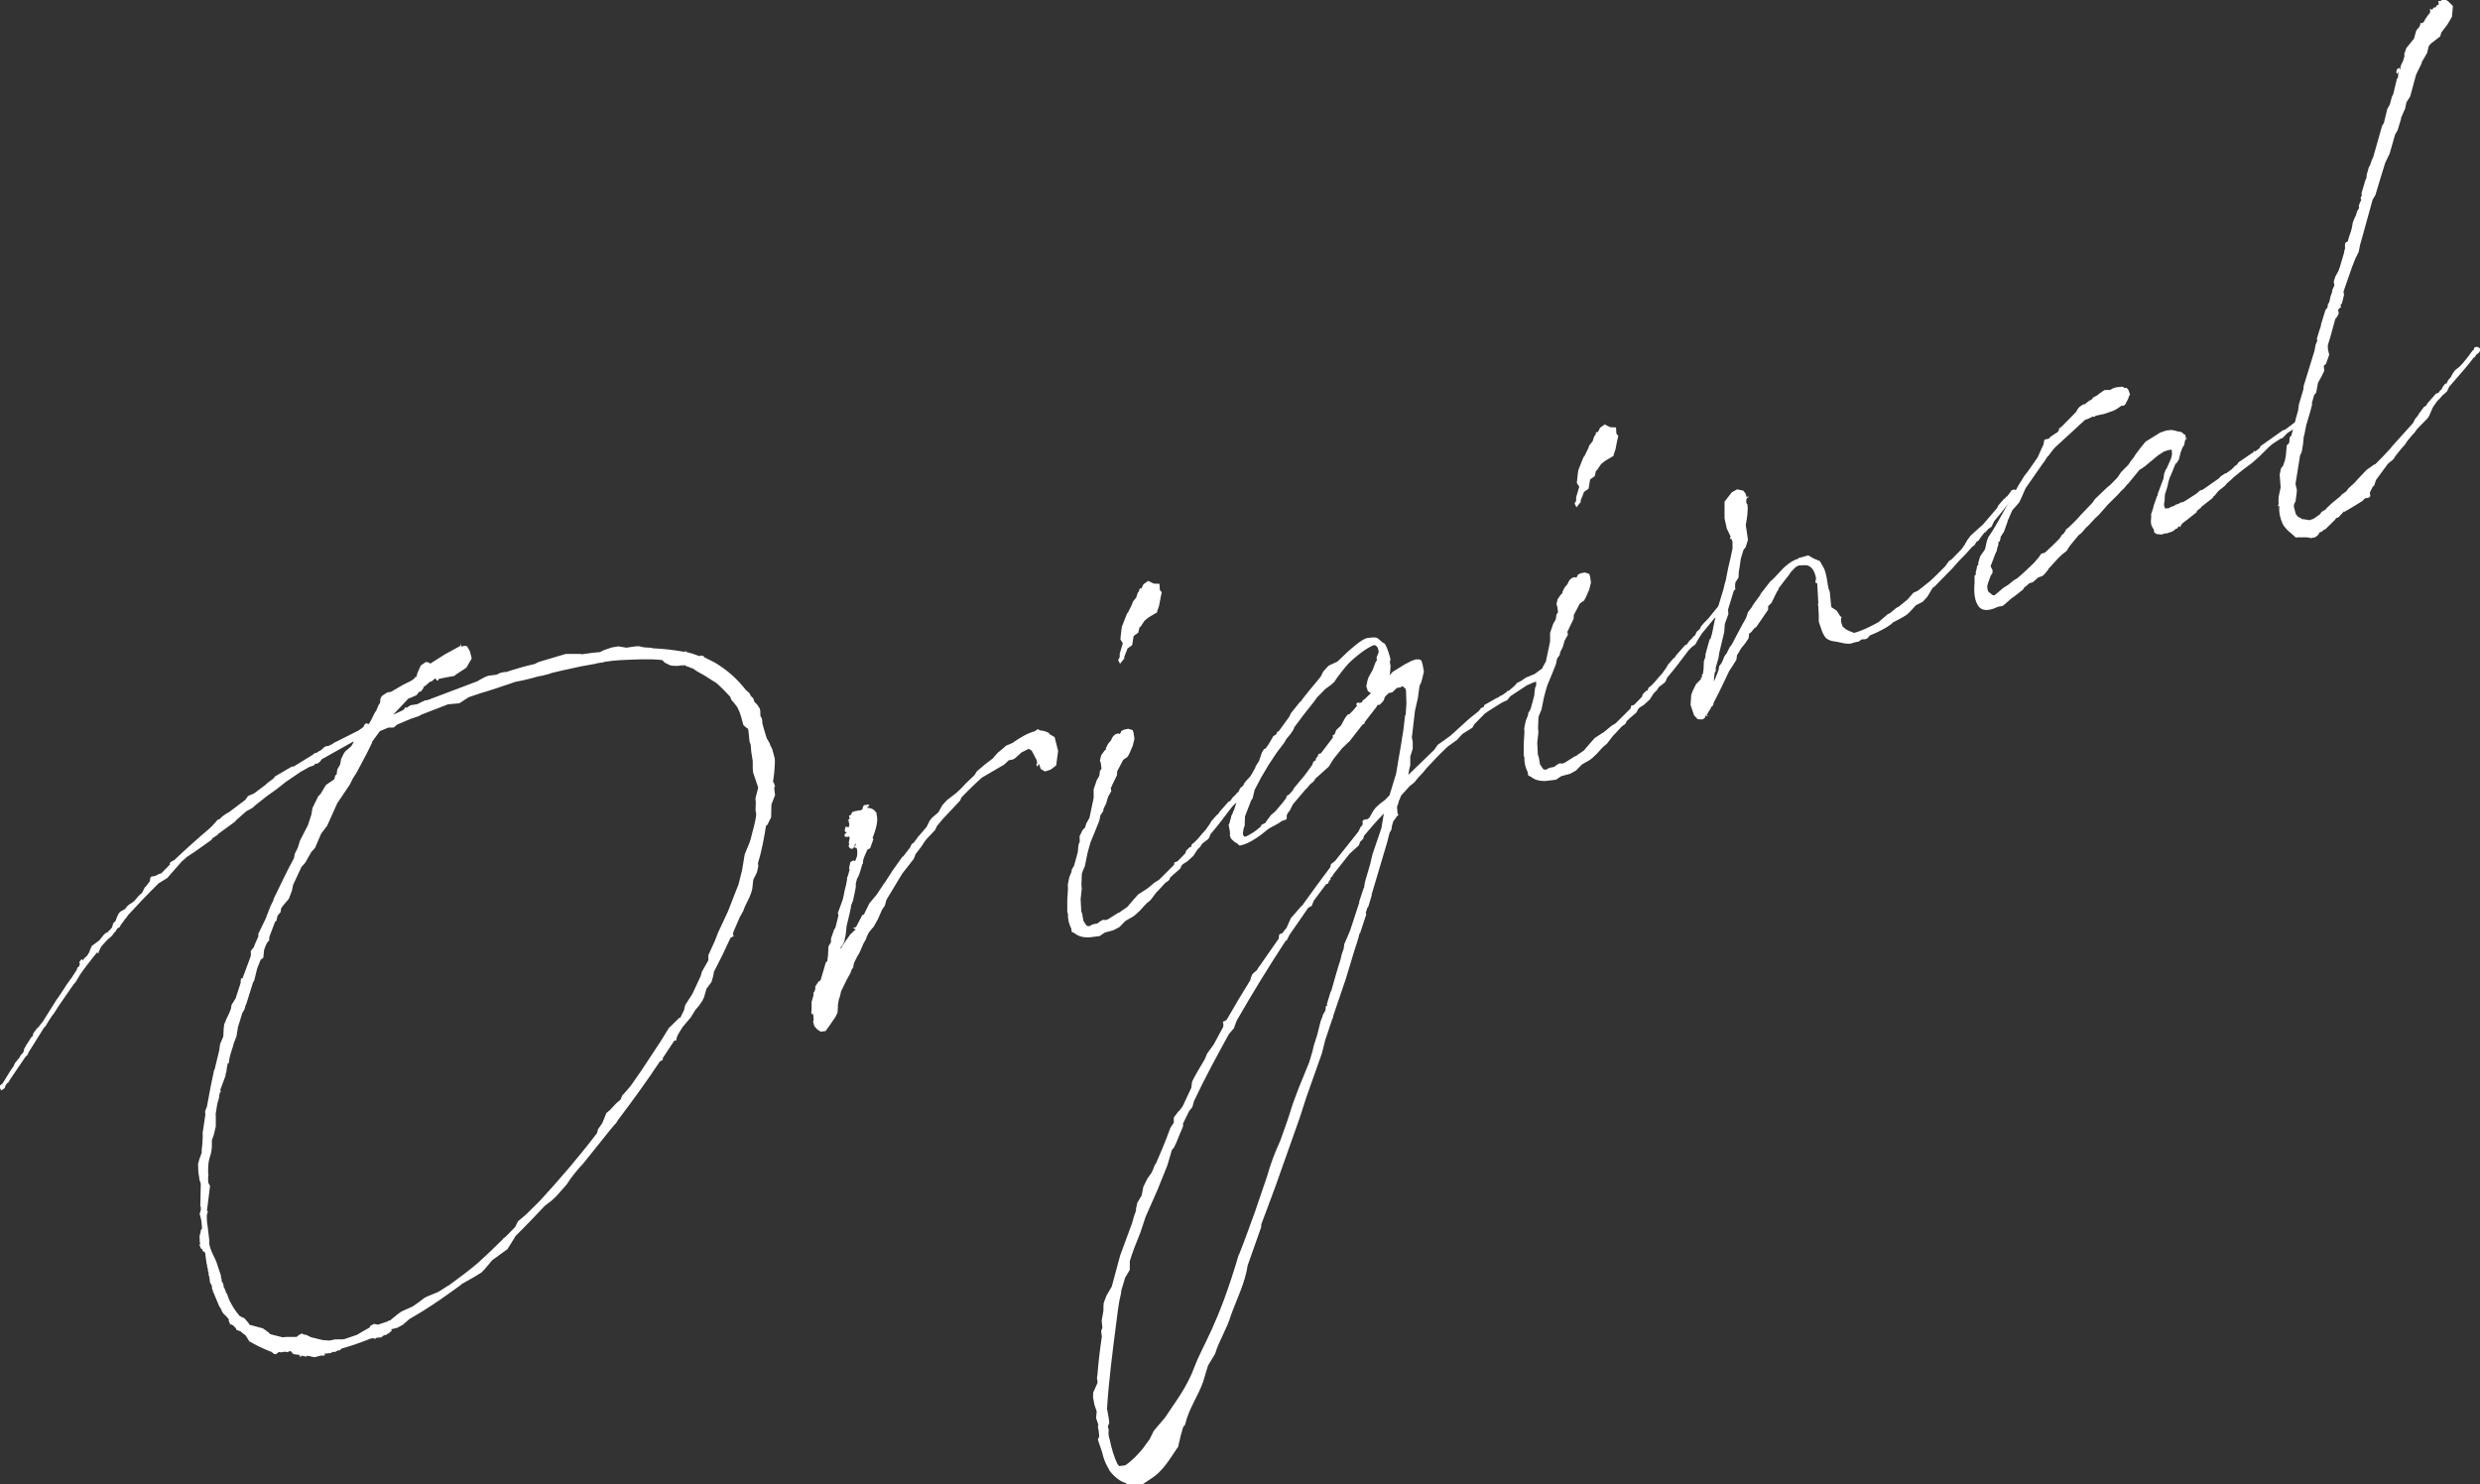 <?xml version="1.0" encoding="UTF-8"?><svg xmlns="http://www.w3.org/2000/svg" viewBox="0 0 284 170"><rect x="0" y="0" width="284" height="170" fill="#333333" stroke="none"/><defs><style>.d{fill:#fff;}</style></defs><g id="a"/><g id="b"><g id="c"><g><path class="d" d="M27.01,152.1c-.08-.04-.18-.14-.22-.26l-.24-.12-.1-.1-.1,.1-.04-.12,.06-.02-.12-.16-.06-.18,.02-.14c-.6-.79-.59-.39-.99-1.38l-.08-.04-.72-1.73-.06,.02,.04-.08-.16-.47,.06-.02-.06-.18-.2-.39-.06-.57-.12-.36,.06-.02c-.06-.18-.12-.36-.12-.55-.06-.18-.1-.3-.08-.43l-.06-.18-.17-1.26-.1-.1-.16-.08-.06-.18-.1-.1-.08-.04-.12-.36-.06,.02-.02-.06,.12-.04v-.2l-.06-.18,.04-.08-.02-.06-.02-.45,.12-.44,.04-.28,.1-.1,.02,.06v-.2l-.07-.77-.12-.55-.08-.24,.15-.52c-.02-.06-.04-.12,0-.2l-.08-.24,.02-.34,.04-2.19-.16-.47-.02-.26-.08-.43-.02-.26-.03-.85,.15-.52,.27-.75c-.02-.26,.02-.53,.05-.81l.02-.14,.05-1.01-.02-.26,.32-2.16-.04-.32,.13-.38,.08-.16,.42-2.26,.4-1.92,.08-.16,.52-2.16,.09-.69,.33-.77c-.02-.06,.04-.08,.04-.08l.05-1.01,.06-.42,.25-.61,.31-.64,.21-.53,.06-.42,.47-.76,.58-1.78v-.2l.04-.28,.18-.06,.93-2.5,.02-.34-.02-.26,.37-.46,.1-.3,.41-.93-.02-.26,.85-1.75,.56-1.45,.35-.71-.02-.06c.78-1.59,1.53-3.23,2.35-4.7l.09-.5,.35-.71,.25-.81,.91-1.77,.39-1.19,.13-.77,.66-1.35,.2-.2,.14-.18,.54-.91,.96-.66,.11-.44,.16-.12,.07-.55,.33-.58,.11-.63,.31-.63,.18-.26,.66-.56,.25-.42,.04-.08-.06,.02c.06-.02,.04-.08,.04-.08l-3.64,2.04-.18,.26-.31,.24-.26,.02-.14,.18-.53,.18-.88,.5-.06,.02-1.76,1.2-1.04,.82-1.06,.76-.16,.12-1.19,.94-.35,.32-.61,.34-.06,.02-.51,.44-.61,.54-.29,.3-1.9,1.38,.02,.06-.06,.02-.59,.4-.08,.16-2.17,1.54-.06,.02-.37,.26-.22,.14-.61,.54-1.66,1.89-.98,.6c-1.23,1.21-2.44,2.49-3.59,3.74l.06-.02-.37,.46-.45,.62-.12,.24-.18,.06-.23,.28-.02,.14-.12,.04-.31,.44-.51,.44-.72,.78c.02,.06-.04,.08-.08,.16l-.23,.48,.02,.06-.1,.1-.02-.06-.14-.02-.08,.16-.1,.1c-.55,.71-1.15,1.45-1.68,2.22l-.54,.91-.2,.2-1.67,2.42-.6,.93-.27,.36-.39,.6-.29,.5-.2,.2-1.79,2.86-.06,.22-.25,.22-1.75,2.58-.25,.42-.12,.04-.17,.26-.1,.3-.16,.12-.22,.14-.1-.1-.06-.18-.02-.26,.31-.24,.93-1.51,.31-.44,.19-.4,.14-.18,.33-.38c.04-.08,.08-.16,.14-.18l-.02-.06,.23-.28,.06-.02,.15-.32v-.2l.13-.18,.12-.24,.6-.93,.16-.12,.04-.28,.45-.62,.16-.12,.27-.36,.23-.28,1.58-2.52,.14-.18,.74-1.11,.21-.34,.49-.69,.14-.18,.6-.93,.02-.14,.04-.08,.16-.12,.04-.08,.1-.3,.1-.1-.16,.12-.04-.12,.17-.26,.16-.12,.06,.18,.18-.26,.35-.32,.25-.42,.06-.22,.23-.48,.84-.62,.51-.64,.25-.22,.18-.06c.06-.02,.1-.1,.16-.12l-.1-.1,.14,.02,.33-.38,.11-.44,.29-.3,.13-.38,.23-.48,.2-.2,.55-.32,.18-.26,.25-.22,.43-.28,.16-.12,.47-.56,.45-.42,.27-.56,.19-.2,.41-.54,.06-.42,.1-.1,.49-.1,.39-.2,.29-.1,.98-1-.04-.12,.14-.18,.39-.2c1.19-1.13,2.5-2.31,3.93-3.53l.35-.32,.53-.58,.14-.18,.24-.08,.19-.2,.06-.02,.04-.08,.59-.4,.12-.04,1.94-1.46,.31-.44,.69-.3,1.31-.98,.2-.2,.68-.5,.23-.28,1.92-1.12h.2l2.17-1.34,.31-.24,.02,.06c.18-.06,.37-.26,.61-.34l.35-.32,.21-.14,.31-.04c.18-.06,.33-.18,.51-.24l.04-.08,.06-.02,2.86-1.44,.53-.38,.16-.32,.16-.12,.3,.1,.25-.42,.43-.87,.18-.26,.25-.61,.18-.26,.04-.47,.16-.32,.59-.4,.49-.1,1.37-.8,.9-.44,.37-.26,.08-.16,.18-.06,.08-.36,.41-.93,.59-.4,.35,.08,.18,.14,.04-.08,1.62-1.02,1.61-.88,.16-.12,.02-.14,.06-.02-.04,.28,.43-.08,.27,.04,.32,.55,.22,.85-.62,1.07-1.08,.7-.31,.24-.8,.14-.98,.2-.02,.14-.18,.06-.04-.12-.18-.14-.35,.32-.24,.08-.51,.44-.21,.14-.02,.14-.27,.36-.24,.08-.27,.36-.69,.3-.24,.08-1.74,1.85,1.14-.52,.04-.08,.21-.14-.08-.04,.04-.08,.08,.04,.14,.02,.16-.12,.27-.16,.75-.12,.9-.44,.26-.02,5.71-2.16,.27-.16,.67-.36,.35-.12,.94-.12,.39-.2,.55-.12,.08,.04c1.12-.38,2.2-.69,3.36-.95l.33-.18,.35-.12,2.87-.85h1.71l.08,.05c.69-.1,1.38-.21,2.08-.25l.06-.02,.39-.2,.94-.32,.75-.12,.91,.15,1-.15,.45-.02,.57,.13,.81,.05,.22,.06c1.2,.05,2.5,.2,3.62,.41l.1-.1,.18,.14c.49,.1,.94,.27,1.4,.44l.18-.06,.28,.04,.12,.16,1.18,.59c1.48,.88,2.63,1.94,3.56,3.14l.38,.33,.14,.22,.04,.12,.3,.3,.14,.41,.3,.29,.28,.43,.08,.24,.02,.65,.16,.27,.06,.38v.2c.14,.41,.24,.91,.38,1.32l.14,.41,.32,.55,.08,.24,.2,.39,.3,1.09,.02,.45-.07,1.15-.15,1.11,.08,.04,.16,.47-.1,.1,.02,.26,.08,.63-.42,1.07-.03,1.46-.43,.87-.16,.12c-.23,1.47-.51,2.95-.92,4.28l.04,.32-.15,.71-.43,.87-.11,1.03-.12,.44-.21,.54-.54,1.11-.17,.46-.41,.73-.73,1.71-.04,.28,.12,.16-.18,.06-.22,.14c-.6,1.33-1.22,2.6-1.9,3.89l-.06,.42-.21,.73-.58,.79-.27,.95-.19,.4-.35,.52-.47,.56-.51,.83-.94,1.11c-.21,.34-.43,.67-.62,1.07l-.1,.3,.04,.12-.29,.1-1.3,1.97v.2l-.33,.18c-1.52,2.3-3.14,4.51-4.81,6.73l-.21,.34-.2,.2-.6,.73-3,3.74c-.39,.4-.76,.86-1.13,1.31l-.04,.08-.23,.28-.39,.59-.23,.28-1,1.13-.55,.52-.78,.6c-1.11,1.17-2.23,2.35-3.36,3.46l-.25,.42-.68,1.09-1.74,1.26-.84,1.01-.39,.4-.71,.44-.88,.5-.55,.32-.12,.04-.04,.08c-1.53,1.12-3.64,2.64-5.95,3.95l-.76,.66-.67,.36-.61,.14-.04,.08,.04,.12-.31,.24,.04,.12-.1-.1-.31,.24-.08-.04-.12,.04-.31,.24-.51,.04-.22,.14-.16-.08,.06-.02-.37,.06c-1.16,.46-2.28,.85-3.3,1.13l-.31,.24-.14-.02-.33,.18h-.39l-.02,.14h-.2l-.57,.06-.12,.04,.16,.08-.1,.1h-.39l-.73,.19-.71-.15-.14-.02-.1,.1-.35-.08-.28-.04,.06,.18-.16-.08-.06-.18-.69-.09-.22-.26-.1-.1-.41,.14-.22-.06-.43,.08-.28-.04-.31,.24h-.2l-.36-.27-.45-.17-1.01-.45-1.05-.57-.44-.71c-.24-.12-.36-.27-.53-.41l-.08-.04-.37-.14-.08-.04-.04-.32Zm50.89-35.54l.43-.87,.13-.58,.43-.67,.39-.6,.95-2.04,.15-.52,.74-1.31v-.59l.75-1.65,.35-.91,1.14-2.44,.95-2.44,.25-.62,.42-1.66,.3-1.82,.54-1.31,.13-.38c.21-.93,.58-1.98,.65-2.93l-.08-.43,.03-.87-.04-.51,.29-1.09q-.02-.06,.02-.14l-.58-1.72-.04-.51v-.79l-.17-1.07-.06-.77-.14-.41-.08-.83-.08-.63-.16-.08-.38-.33-.28-1.02-.16-.47-.26-.57-.36-.47-.32-.36-.12-.35c-.52-.55-1.03-1.1-1.58-1.57l-1.42-.9-.81-.45-.51-.35-.14-.02c-.16-.08-.32-.16-.45-.17l-.32-.16-.14-.02,.02,.06-.04,.08-.04-.12-.63,.08-.53-.02-.28-.04-.63-.31-.3-.3c-1.44-.17-3.3-.06-4.86,.01l-1.02,.09-.06,.02-.57,.06-.24,.08-.69,.1-.18,.06-1.61,.29-2.08,.45-1.28,.3-.41,.14-.79,.2-.37,.06-1.02,.28-.67,.16-.98,.2c-1.47,.5-2.83,.97-4.02,1.31l-1.3,.44-1.08,.7-1.02,.09-.31,.04-3.02,1.17-.22,.14-1,.34-1.55,.66-.41,.34h-.59l-.98,.41-.9,1.23,.02,.06-.62,1.27-1.16,2.18-.43,.67-.35,.71-1.44,2.14-1.16,2.58-.68,.89-.7,1.63-.43,.48-.7,1.23-.43,.48-.95,2.04-.15,.71-.35,.91-.57,.66-.27,.36-.04,.08-.06,.42-.33,.38-.17,.65-.12,.04-.66,1.74-.04,.47-.16,.12c-.21,.34-.31,.63-.41,.93l-.09,.89-.31,.24-.39,.99-.36,1.45-.1,.1-.79,2.52-.08,.16-.12,.44-.25,.42-.5,1.62-.17,1.05-.35,.91-.02,.14-.35,1.11-.08,.36-.08,.55-.12,.04-.1,.49-.07,.55-.08,.16v.2l-.62,1.66,.12,.16-.12,.04-.12,.44v.2l-.21,.73-.19,1.19,.02,.26v1.13l-.22,.93-.23,.67v.73c-.08,1.34-.46,1.01-.43,3.05l.04,.12-.02,.14c-.04,.28-.02,.53,0,.79l.02,.06,.18,.33-.35,2.83,.1,.1-.12,.43c0,.4,0,.79,.09,1.22l.21,1.78-.04,.08c.07,.97,.72,1.73,.98,2.7l.38,1.13v.2l.08,.24v.2l.14,.22,.1,.3-.04,.08,.18,.33,.12,.36,.14,.22,.16,.47c.32,.75,.74,1.4,1.27,2.01l.55,.27,.44,.51,.14,.22,1.52,.41,.69,.49,.12,.16,.43,.12,1,.25,.51-.04h1.12l.25-.21,.33-.18,.24,.12,.28,.04,.55,.27,1.36,.33,.81,.05,.12-.04,.49-.1h.79l.26-.03,1.41-.48,.82-.48,.61-.34,.17-.26,.18-.06,.1-.1h.2l.35,.07,1.12-.38,.1-.1,.14,.02,.25-.22,.72-.58,.37-.26,1.26-.56,.74-.52,.63-.48,.51-.24,1.04-.42,1.14-.72,.06-.02c1.37-1,2.52-1.86,3.38-2.61,.96-.86,1.9-1.77,2.83-2.69l.04-.08,.31-.24,1.07-1.09,.31-.64,.92-.78,1.13-1.11,.59-.6c2.21-2.41,4.37-4.93,6.42-7.62l.11-.44,.49-.7,.25-.61,.21-.54,.41-.34,.72-.77,.51-.44,.17-.45,.53-.58,.47-.56,1.15-1.65,2.26-3.42,.93-1.51,1.23-1.21Z"/><path class="d" d="M96.3,108.41l-.04,.28,.33-.58,.62-.87,.18-.26,.1-.1,.12-.04-.02-.06,.41-.34-.32-.16,.35-.12,.72-1.37,.18-.06,.62-1.27,.84-1.01,.74-1.11,.08-.16,.06-.02,.82-1.27,.04-.08,1.25-1.75,.02,.06,.82-1.07,.19-.4,.22-.14,.41-.54,.08-.16,.06-.02,.94-1.11,.31-.64,.27-.36,.76-.66,.45-.81,.53-.58,1.09-.84,.45-.42c.33-.38,.92-.97,1.62-1.61l.25-.42,.92-.78,.94-.72,.14-.18,.43-.48,.57-.46,.35-.32,.74-.32c.9-.64,1.78-1.14,2.57-1.34l.31-.24,.31,.15c.33,.02,.63,.11,.87,.23,.08,.04,.16,.08,.2,.2l.57,.33,.4,1.58-.22,1.66-.63,.48-.65,.22-.49-.29-.2-.59-.21,.34-.1-.3,.1-.1-.04-.32-.2-.39-.38-.73-.34-.22-.84,.42-.7,.64-.27,.16-.49,.1-.55,.52-.33,.18-2.19,1.28c-.96,.86-1.74,1.65-2.03,1.95l-.29,.3-.19,.4-1.93,2.05-.7,.84-.23,.48-.92,.97-.23,.28-.39,.6-.68,.89-.21,.54-1.33,1.71-1.81,3-.17,.65-.31,.44-.48,1.09-.49,.89-.19,.2-.37,.46-.27,.56-.02,.14-.33,.58-.33,.77-.19,.4-.17,.26-.39,.79-.09,.5-.18,.26-.13,.38-.41,.73-.66,1.35-.13,.57-.13,.38-.11,.63v.39l-.02,.14-.02,.34-.23,.48-.7,1.03-.45,.61-.57,.06-.44-.31-.02-.06c-.18-.14-.3-.29-.32-.55l-.08-.24,.08-.16-.06-.77-.08,.16-.14-.22,.04-.47v-.79l.21-.73,.02-.14-.04-.12,.17-.26,.08-.36-.04-.12,.39-.6,.12-.04,.14-.18,.37-1.25,.21-.73,.16-.12,.09-.69,.05-1.01,.29-.5v-.39l.36-1.05,.14-.18,.36-1.45-.08-.24,.58-1.59,.25-1.21,.12-.44,.11-.63v-.2l.08-.16,.21-.73-.06-.18,.15-.71,.33-.18,.22,.06,.21-.54,.04-.47-.04-.32-.06-.18-.27-.04,.12-.24-.02,.14,.1-.3-.08-.04-.13,.38c-.19,.4-.53,.18-.63-.11l.08-.16-.04-.12v-.2l.08-.36,.02-.14-.18-.14-.04,.08-.33-.02-.06-.18,.08-.16,.22-.14-.12,.04,.1-.1-.12,.04-.14-.22,.12-.44,.35,.08,.08-.36-.08-.24v-.2l-.14-.02,.27-.16-.1-.3,.1-.1,.12-.04,.15-.32,.29-.1,.43-.08,.31-.04,.2-.2-.04-.12,.17-.26,.26-.02,.18-.06,.16,.08-.04,.08-.25,.22c.53,.01,.87,.23,1.03,.51l.08,.04v.2c.24,.71-.07,1.74-.45,2.73l.1,.1-.37,1.05-.33,.18-.33,.77-.14,.38-.04,.47-.06,.02c-.15,.52-.29,1.09-.52,1.56,.02,.06-.06,.02-.06,.02l-.17,.65v.4l-.09,.49-.23,1.07-.21,.54-.04,.28-.15,.71-.33,1.37-.11,1.03-.15,.71-.19,.4-.08,.16Z"/><path class="d" d="M137.09,97.34l-.43,.67-.7,.64-.49,.3-.23,.28-.02,.14-.14,.18-.66,.56-.45,.42-.02,.14-.14,.18-.37,.26-.72,.78-.29,.3-.68,.89-.41,.34-.29,.3-.53,.58-.45,.42-.31,.24-.88,.5-.68,.7-.67,.36-1.02,.28-.59,.4-1.2,.15c-.65,.02-1.22-.11-1.67-.48l-.32-.16-.06-.38c-.22-.45-.4-.99-.37-1.66l-.08-.24v-1.32l.08-1.35-.02-.45,.17-.85,.25-.61,.04-.28,.25-.42c.06-.22,.12-.44,.21-.73l.23-.87,.04-.48,.06-.42,.12-.24-.02-.65,.35-.71,.29-.3,.12-.43,.37-.66,.48-2.28v-.99l.36-1.05,.29-.5,.07-.55,.18-.26-.08-.63-.1-.3,.13-.58,.31-.44,.14-.18,.12-.04-.04-.12,.27-.56,.33-.38c.14-.38,.35-.71,.78-.8,.06-.02,.14,.02,.22,.06l.14-.18,.02-.14,.33-.18,.49-.1,.51,.16,.1,.3,.1,.69-.19,.79-.37,.85-.12,.24-.18,.26-.12,.04-.31,.24-.68,1.29-.02,.34-.02,.14-.54,1.11c-.02,.14-.12,.24-.16,.32l.06,.38-.37,.65-.21,.73-.31,.64-.04,.28-.31,.44-.1,.49-.06,.22-.43,1.07-.54,1.31-.21,.73-.17,.65-.27,1.35c-.29,.69-.33,.77-.35,.91l-.05,1.21,.04,.51-.13,1.17,.07,1.36,.12,.36,.12,.75c.3,.49,.38,.53,.4,.59l.28,.04,.33-.18,.18-.06,.43-.08,.31-.24,.33-.18,.28,.04,.29-.1,1.14-.72,.18-.06c.25-.22,.59-.4,.9-.64l.23-.28,.57-.66,.43-.48,1.08-.7,.82-.68,.49-.3,1.72-1.71,.04-.28,.35-.12,.88-.9,.04-.08,.06-.22,.39-.4,.18-.06,.1-.3,.31-.24,.39-.4,.47-.56,.43-.48,.49-.7,.12-.24,.57-.65,.25-.22,.17-.26,1-1.13,.18-.06,.31-.44,.25-.22,.23-.28c.12-.04,.1-.1,.16-.12l.19-.4,.35-.32,.16-.32,.33-.38,.49-.5,.23-.28c.37-.46,.78-.99,1.31-1.57l.04-.28,.18-.06h.2l.3,.29-.1,.3-.14,.18-.29,.3-.06,.22-.14-.02-.06,.02,.04,.12-.62,.68-.18,.06-1.44,1.75-.39,.6-.37,.66-.47,.36-.29,.3c-.86,1.15-1.68,2.22-2.48,3.16l-.14,.38-.14,.18-.63,.48-.14,.18-.08,.16-.39,.4Zm-4.17-28.95l-.19,.99-.13,.38-.1,.3,.02,.06-.55,.32-.49,.3-.41,.34-.35,.52-.04,.08-.2,.2-.13,.57-.53,.38-.17,1.05-.53,.38-.14,.38-.25,.62,.04,.12-.51,.64-.22-.45,.17-.26c-.02-.06,.06-.22,0-.4l.37-1.25-.28-.43,.11-1.03,.06-.42,.35-.91,.25-.62,.1-.1,.43-.87,.14-.38,.37-.46,.19-.59,.06-.02,.15-.32-.12,.04,.25-.22,.04,.12,.27-.55,.53-.38,.63,.31,.67,.03,.04,.71,.22,.26-.13,.58Z"/><path class="d" d="M125.84,163.93l-.02-.06-.1-.49,.06-.22-.26-.77,.07-.75-.26-.77-.16-.87,.02-.53,.45-1.01,.04-.08c-.02-.06,.02-.14,0-.2l-.06-.38,.06-.41c.11-1.42,.28-2.87,.5-4.33l-.08-.63,.14-.38-.08-.83,.09-.49,.11-.63v-.4l.03-.48,.31-.83,.62-1.07,.96-3.56,1.37-3.71c.11-.43,.23-.87,.44-1.41v-.2l.15-.71,.5-.83,.19-.99,.47-.95,.45-.62,.19-.4,.17-.46,.21-.34c.48-1.09,1.03-2.4,1.61-3.98l.39-.6v-.59l.54-.71,.06-.02,.41-.54,.99-2.12,.09-.69,.23-.48,.41-.73,.54-.91,.29-.5,.25-.61,.76-1.05,1.09-2.02,.02-.34-.08-.24,.18-.06,.27-.16c.95-1.65,1.87-3.21,2.72-4.56l.02-.14,.17-.46,.14-.18,.41-.34c.12-.24,.25-.42,.39-.59l2.12-3.04,.02-.34,.08-.16,.29-.1,.51-.64,.48-1.09,1.23-1.41,.06-.02c1.07-1.49,2.14-2.98,3.23-4.41l.08-.36,.47-.36,2.67-3.36,.27-.56,.06-.02,.17-.26-.04-.32,.14-.18,.49-.1,.2-.2,.41-.73,.27-.36,.45-.42,.63-.48,.49-.5,.04-.08,.65-2.14,.04-.08c.12-.44,.15-.91,.27-1.54l.4-2.32,.04-.28,.17-1.05,.2-1.72,.06-.02,.09-1.29-.05-1.5-.08-.24-.28-.23-.08-.04-.1,.1-.18,.06-.31,.04-.55,.52-.43,.08-.08,.16-.12,.04-.23,.28-.06,.22-.12,.24-.39,.4-.26,.02-.12,.24-1.33,1.71-.06,.22-.18,.06-1.56,1.99-.16,.12-.29,.3-.35,.32-1.01,1.27-.51,.83-1.56,1.4-.08,.16-.14,.18-.31,.24-.33,.38-.04,.08-.16,.12-1.5,1.77-.31,.64-.27,.36-.12,.24v.4l-.09,.1-.47,.16-.37,.26-1,.54-.21,.14c-1.08,.9-2.09,1.58-3,1.82-.24,.08-.37,.06-.43-.12l-.42-.25-.4-.39-.12-.35,.02-.34-.16-.87,.12-.24,.02-.14,.15-.52c-.02-.06,.02-.14,.06-.22,.08-.16,.17-.26,.17-.46l.06-.02,.39-1.19,.25-.42,.8-1.53,.1-.3,.2-.2,.41-.73,.04-.08,.29-.5,.02-.14,.39-.6,.33-.97,.25-.42,.18-.06,.31-.44,.21-.34,.37-.65,.06-.02,.21-.14,.1-.1,.06-.22,.18-.06c.58-.79,.62-.87,1.21-1.67l.19-.4,1.01-1.27,.16-.12,.17-.26,.51-.64,.14-.18,1.07-1.29,.37-.46,.27-.55,.33-.38,.29-.3,1.02-.48c1.42-1.41,2.85-2.63,3.42-2.69,.25-.02,.75-.12,1.04-.03,.3,.1,.57,.53,.87,.63,.22,.06,.78,1.71,.72,1.93l-.06,.22,.08,.43-.04,.67-.06,.42,.33-.38,1.41-.88,.78-.4,.47-.16h.39l.24,.11,.14,.42,.16,.87-.19,.79-.12,.44-.19,.4-.19,1.39-.34,1.5-.35,3.03,.1,.49v.79l-.28,.89v.99l-.11,.44-.11,.63-.04,.08,2.97-2.87,.45-.62,.37-.26,1.06-.76,1.51-1.37c.55-.52,1.11-.98,1.74-1.46l.27-.36,.29-.1,.06-.22,1.43-.82,.12-.04c.06-.02,.12-.04,.21-.14l.1-.1,.02,.06,.65-.42,.14-.18,.08,.04c.04-.08,.1-.1,.22-.14l.04-.08,.16-.12,.35-.32,.23-.28,.45-.22,.59-.4,.98-.4,.84-.62c.12-.04,.2,0,.28,.04l.17-.26,.18-.06,.3,.1,.18,.33-.12,.24-.16,.12-.35,.12-.23,.28-.08-.04-.2,.2-.71,.44-.24,.08-.74,.32-1.88,1.24-.37,.46-.57,.26-.49,.3-1.14,.72-.37,.26-1.17,1.19-.25,.42-1.14,.72-.62,.68-1.06,.76c-1,.94-1.62,1.61-2.44,2.49l-.37,.46-.63,.68-.37,.46-.41,.34-.06,.02-1.05,1.15-.29,.7-.02,.14-.17,.46,.06,.77,.12,.16-.16,.12-.31,.44-.14,.18-.15,.52-.06,.42-.12,.24-.06,.02-.34,1.31-1.75,5.88,.02,.06-.4,1.33-.1,.1-.19,.59,.06,.18-.71,2.16-.06,.02c-.15,.71-.4,1.33-.62,2.06l-.31,1.03-.65,2.14-1.45,4.26v.2l-.06,.02-.75,2.24-.1,.3-.36,1.45-1.78,5.03-.77,2.38-2.18,6.16c-.69,2.02-1.47,4-2.22,6.04l-.02,.34-1.54,4.36c-.3,2.02-1.25,3.86-1.93,5.75-.42,1.47-1.34,2.84-1.8,4.38l-.8,1.33-.19,.59-.37,1.25c-.6,1.73-1.69,3.16-2.07,4.94l-.23,.28-.27,.95-.32,1.37c-.06,.02-.04,.08-.1,.1-.88,1.29-1.61,2.6-2.91,3.44l-1.02,.68-1.75,.07-.2-.2c-.65-.17-1.28-.68-1.86-1.41-.02-.06-.06-.18-.2-.39-.32-.55-.52-1.14-.66-1.76l-.48-1.42,.15-.32c0-.2,0-.39-.06-.57Zm29.81-60.48v-.2l.52-1.57,.06-.02-.02-.06,.11-.63,.58-1.98,.27-1.15,1.02-2.99,.28-1.68-.1,.1c-.78,.8-1.48,1.63-2.19,2.47l-.04,.28-.39,.4-.13,.38-1.06,.96-1.93,2.44-.02,.14-.06,.02-.2,.2,.04,.12-.23,.28-.06,.22-.24,.08-1.4,1.87-.25,.62-.39,.2-2.16,3.12-.31,.63-.12,.04c-1.95,2.98-3.81,6-5.54,9.03l-.12,.24-.27,.75-.57,.66c-1.38,2.52-2.72,4.96-3.9,7.48l-.08,.16-.21,.73-.37,.46-.7,1.43,.02,.26-.21,.54-.08,.16-.5,1.23-.27,.55-.23,.28-.52,1.76-1.14,2.83-1.34,3.03-.62,1.86c-.5,1.23-.93,2.3-1.2,3.25v.99l-.54,.91-.46,1.55c.02,.06,.04,.12,0,.2-.31,1.23-.4,2.32-.57,3.56-.41,3.24-.84,6.43-1.04,9.73l.02,.06,.16,.87,.08,.63-.17,.46,.1,.29-.02,.54c.04,.12,.02,.26,.06,.38l.06,.18c.22,1.05,.51,2.07,.9,2.86,.1,.1,.14,.22,.22,.26l.69-.1c.8-.54,1.43-1.22,2.03-1.95l.76-1.05,.47-.95,1.27-1.49c1.17-1.79,2.51-3.44,3.4-5.86,.93-2.5,2.68-4.68,5.08-12.9l-.02,.14c.68-1.68,1.28-3.41,1.89-5.07l1.35-3.96c.38-1.39,.94-2.83,1.51-4.08,.48-1.29,.95-2.64,1.35-3.96l.13-.38,.62-1.66,1.22-2.99,.37-1.25,.13-.57,.44-1.41,.36-1.45,.21-.54,.06-.22,.25-.42,.04-.08,.04-.47,.12-.04,.04-.08-.04-.12,.4-1.33,.12-.24c.33-1.17,.65-2.34,1.04-3.53l.13-.57,.23-.67,.08-.55,.37-.85,.29-.69,1-3.05Zm-6.2-14.78l.06-.02,.76-1.05,.14-.38,.22-.14,.06-.02v-.2l.23-.28,.06-.22,.29-.1,1.36-1.79v-.2l-.06,.02,.04-.08,.12-.04,.1-.1,.08-.16,.1-.3,.55-.52,.49-.89,.27-.36,.24-.08,.39-.4,.47-.56-.08-.04v-.2l.16-.12,.08,.04,.12-.04-.06,.22,.08-.16,.24-.08,.12-.24,.06-.02,.16-.12,.64-.62,.02,.06,.04-.08-.36-.27-.18-.53,.15-.71,.1-.3,.49-.89,.31-.83,.17-.26-.04-.32,.25-.61-.1-.49-.22-.26-.22-.06c-.76,.26-2.02,1.22-2.95,2.14l-.33,.38-.37,.46-.55,.72-.35,.52-.35,.32-.69,.5-.68,.7c-.25,.22-.43,.48-.6,.74-.74,.91-1.52,1.91-2.28,2.96l-.06,.22-.35,.52-.47,.56-.29,.5-.82,1.07-.91,1.37-.88,1.49-.76,1.45-.02,.14-.06,.22-.13,.57-.18,.26-.7,1.82-.03,1.07-.08,.16-.08,.36-.04,.28v.2l.14,.22,.14,.02c.24-.08,.45-.22,.73-.38,.33-.18,.68-.5,1-.74l.12-.24,.45-.22,.08-.16,.54-.72,.51-.44c.37-.46,.76-.86,1.07-1.29l.18-.26,.06-.22,.27-.16,.43-.48,.12-.24,1.31-1.57Z"/><path class="d" d="M189.36,79.42l-.43,.68-.7,.64-.49,.3-.23,.28-.02,.14-.14,.18-.66,.56-.45,.42-.02,.14-.14,.18-.37,.26-.72,.78-.29,.3-.68,.89-.41,.34-.29,.3-.53,.58-.45,.42-.31,.24-.88,.5-.68,.7-.67,.36-1.02,.28-.59,.4-1.2,.15c-.65,.02-1.22-.11-1.67-.48l-.32-.16-.06-.38c-.22-.45-.4-.99-.37-1.66l-.08-.24v-1.32l.08-1.35-.02-.45,.17-.85,.25-.61,.04-.28,.25-.42c.06-.22,.12-.44,.21-.73l.23-.87,.04-.48,.06-.42,.12-.24-.02-.65,.35-.71,.29-.3,.12-.43,.37-.66,.48-2.28v-.99l.36-1.05,.29-.5,.08-.55,.18-.26-.08-.63-.1-.29,.13-.58,.31-.44,.14-.18,.12-.04-.04-.12,.27-.56,.33-.38c.14-.38,.35-.71,.78-.8,.06-.02,.14,.02,.22,.06l.14-.18,.02-.14,.33-.18,.49-.1,.51,.16,.1,.3,.1,.69-.19,.79-.37,.85-.12,.24-.17,.26-.12,.04-.31,.24-.68,1.29-.02,.34-.02,.14-.54,1.11c-.02,.14-.12,.24-.16,.32l.06,.37-.37,.65-.21,.73-.31,.63-.04,.28-.31,.44-.1,.49-.06,.22-.43,1.07-.54,1.31-.21,.73-.17,.65-.27,1.35c-.29,.69-.33,.77-.35,.91l-.05,1.21,.04,.51-.13,1.17,.07,1.36,.12,.36,.12,.75c.3,.49,.38,.53,.4,.59l.28,.04,.33-.18,.18-.06,.43-.08,.31-.24,.33-.18,.28,.04,.29-.1,1.14-.72,.18-.06c.25-.22,.59-.4,.9-.64l.23-.28,.57-.66,.43-.48,1.08-.7,.82-.68,.49-.3,1.72-1.71,.04-.28,.35-.12,.88-.9,.04-.08,.06-.22,.39-.4,.18-.06,.1-.3,.31-.24,.39-.4,.47-.56,.43-.48,.49-.7,.12-.24,.57-.66,.25-.22,.17-.26,1-1.13,.18-.06,.31-.44,.25-.22,.23-.28c.12-.04,.1-.1,.16-.12l.19-.4,.35-.32,.16-.32,.33-.38,.49-.5,.23-.28c.37-.46,.78-.99,1.31-1.57l.04-.28,.18-.06h.2l.3,.29-.1,.3-.14,.18-.29,.3-.06,.22-.14-.02-.06,.02,.04,.12-.62,.68-.18,.06-1.44,1.75-.39,.6-.37,.66-.47,.36-.29,.3c-.86,1.15-1.68,2.23-2.48,3.16l-.14,.38-.14,.18-.63,.48-.14,.18-.08,.16-.39,.4Zm-4.17-28.95l-.19,.99-.13,.38-.1,.3,.02,.06-.55,.32-.49,.3-.41,.34-.35,.52-.04,.08-.2,.2-.13,.57-.53,.38-.17,1.05-.53,.38-.14,.38-.25,.62,.04,.12-.51,.64-.22-.45,.17-.26c-.02-.06,.06-.22,0-.4l.37-1.25-.28-.43,.11-1.03,.06-.42,.35-.91,.25-.61,.1-.1,.43-.87,.14-.38,.37-.46,.19-.59,.06-.02,.16-.32-.12,.04,.25-.22,.04,.12,.27-.55,.53-.38,.63,.31,.67,.03,.04,.71,.22,.26-.13,.57Z"/><path class="d" d="M195.9,73.15l.08-.36,.04-.08,.15-.71,.17-.85,.33-1.17,.06-.42,.65-2.14,.13-.58,.1-.3,.29-1.48,.27-1.15,.23-1.07v-.79l-.13-.36-.12,.04-.04-.12,.08-.16-.44-.91-.26-1.17v-1.92l.83-1.07,.61-.34,.71,.15,.24,.31,.16,.47,.2-.2-.06,.22-.12,.04-.08,.16v.4c.02,.06,.1,.1,.12,.16,.12,.75-.05,1.6-.18,2.37l.25,1.7-.25,.81-.27,.36-.31,1.03-.11,.83-.11,.63-.03,.67-.35,.52-.04,.28v.4l.04,.12-.2,.2-.65,2.14,.04,.51-.41,1.13-.07,.95-.57,2.38-.08,.55-.33,1.17,.02,.06-.02,.34-.1,.1-.06,.42-.05,.61c.21-.34,.25-.61,.41-.93l.1-.3,.04-.08,.06-.42,.27-.36,.12-.24,.21-.54,.27-.36,.35-.71,.23-.28c.52-.97,1.03-2,1.61-3l.17-.46,.06-.22,.41-.54,.25-.42,.72-.97,.12-.24,1.05-1.35,.25-.22c.45-.42,.82-.88,1.21-1.27,.29-.3,1.05-.96,1.78-1.14l-.02-.06,1.14-.32,.57,.33,.77,.33,.5,.89,.14,.41,.14,.61,.12,.75,.08,.43,.16,.47,.15,1.6,.04,.12,.59,.39,.42,.65,.16,.08-.08,.16,.02,.45,.16,.47,.38,.33,.32,.16,.61,.25c.84-.22,1.8-.68,2.8-1.23l1.02-.88,.33-.18,.67-.56,.33-.18,.98-.8,.66-.76,.51-.24,.47-.36,.88-.7c.61-.54,1.19-1.13,1.78-1.73l.45-.62,.27-.16,1.17-1.2,.31-.44,.33-.58,.41-.54,1.41-1.27,1.6-1.87,.16-.32,.66-.76,.18-.06-.04-.12,.18-.06,.41-.54,.08-.16,.35-.12,.26,.18,.08,.24-.14,.18-.25,.22c-.74,.92-1.46,1.89-2.26,2.82l-.31,.64-.37,.26-.33,.38-.12,.04-.55,.72-.08,.16-.22,.14c-.06,.02-.1,.1-.14,.18l-.08,.16-.25,.22-.06,.02c-.47,.56-1,1.13-1.54,1.65l-.76,.86-2.05,2.09-.21,.14-.04,.08-.54,.91-.53,.58-.78,.4-.72,.78-.35,.32-.49,.3-.67,.36-.39,.2-.2,.2-.22,.14-.16,.12c-.43,.28-.88,.5-1.33,.72l-.75,.32-.23,.28-.22,.14-.51,.04-.31,.24-.49,.1-.12,.04c-.69,.3-1.48-.09-2.22-.16-.41-.06-.79-.19-1.03-.51l-.14-.22c-.16-.27-.26-.57-.38-.93l-.2-.59v-.79l-.07-1.17-.06,.02,.08-.16-.13-2.33-.06,.02-.16-.08,.09-.49c-.18-.93-.6-1.58-1.42-1.49-.37,.06-.55-.08-.96,.26l-.49,.5-.35,.52c-.06,.02-.04,.08-.1,.1l-.96,1.25-.06,.22-.14,.18-.62,1.27-.39,.4v.39l-1.36,1.99-.22,.14-.37,.46-.22,.14-.07,.55-.35,.52-.14,.18-.37,.46-.29,.5-.17,.26-.08,.55-.43,.68-.39,.6c-.58,1.19-1.1,2.36-1.75,3.57l-.12,.44-.08-.04-.37,.65q-.06,.02-.1,.1l-.02,.14-.16,.12,.1,.1,.04,.12-.24-.12-.1,.3-.27,.16-.53-.02-.42-.45-.4-1.18,.07-1.15,.17-.46,.39-.79,.59-.6-.06-.18,.06-.02,.14,.02-.08-.24,.14-.18,.07-.55,.03-.87,.17-.46,.02-.34,.44-1.6,.12-.24Z"/><path class="d" d="M247.06,56.8l.02-.14,.06-.22,.62-1.66,.07-.56,.12-.24,.02-.14,.14-.18,.45-1.01,.13-.38-.04-.12,.08,.04-.02-.65-.08-.04-.31,.04-.53,.18-.65,.42-1.49,1.24-.37,.26-.27,.16-1.35,1.65-.06,.02-.37,.46-.35,.32-.33,.38-1.13,1.12-1.09,1.23-.45,.42-.72,.78-.25,.22-.57,.66-.31,.24-.84,1.01-.27,.36-.25,.42-.47,.36-.45,.42-1.15,1.25-.08,.16-.47,.56-.12,.04,.02,.06-.53,.18-.61,.54-.47,.16c-.14,.18-.35,.32-.51,.44l-.17,.26-1.04,.82-.22,.14-.76,.66-.1,.1-.16,.12-.18,.06-.37,.06-.06,.02c-.9,.44-1.73,.53-2.18-.04-.5-.69-.56-1.66-.47-2.75v-.79l.15-.12-.02-.26,.12-.44,.04-.28,.1-.1,.02,.06,.02-.34,.21-.73,.49-.7,.08-.16,.21-.93,.14-.38,.35-.52,.51-.83,1.85-3.28-.02-.06,.06-.02,.54-.91,.12-.24,.72-1.17,.37-.46,1.15-1.65,.04-.08,.45-1.01,.19-.4,.09-.49,.1-.1,.43-.08,.14-.18,.37-.26,.21-.14,.27-.16,.18-.26-.04-.12,.41-.34,1.56-1.59,.25-.42,.19-.2,.43-.28,.14,.02,.1-.1,.47-.36,.18-.06,.23-.28,.39-.2,.31-.24,.37-.26,.21-.14,.65-.02,.33-.18,.35-.12,.25-.02,.12-.04,.02,.06,.23-.08,.22,.06,.1,.1,.26-.02,.22,.26,.18,.53-.14,.18c0,.2-.13,.38-.41,.93-.14,.18-.33,.18-.41,.14l-.59,.4-.39,.2-1.06,.36-.98,.2,.02,.06-.24,.08-.02-.06-.12,.04-.39,.2-.41,.14-.7,.64-.8,.74-1.15,1.05-.8,.74c-.29,.3-.51,.64-.78,.99q-.04,.08-.06,.02l-.39,.6-.04,.08-.1,.1-1.99,2.86-.15,.32-.33,.77-.27,.56-.33,.38-.43,.48-.12,.24-.33,.77-.08,.16-.06,.22-.4,1.13-.14,.18-.08,.16-.14,.18-.04,.28-.1,.3-.12,.04-.02,.34-.13,.38-.04,.28-.19,.4-.17,.46-.35,.91,.04,.12,.18,.33-.02,.14,.04,.12-.08,.16-.17,.26-.1,.3-.17,.46-.12,.43,.04,.12-.02,.14,.12,.35,.18,.14,.28,.23,.22,.06,1.08-.9,.49-.3,.72-.58,.06-.02,.27-.16c.67-.56,1.31-1.18,1.95-1.79l.23-.28,.33-.38,.21-.34,.47-.16c.55-.52,1.15-1.06,1.68-1.63l.21-.34,.35-.32-.02-.06,.1-.1,.12-.24,.21-.14,.74-.72,.39-.4,.33-.38,1.31-1.37,.31-.44,1.39-1.33,.31-.24,.88-.9,.39-.59,.88-.9,.21-.34,.37-.46,.21-.34,.54-.72,.6-.74,1.68-1.04,.71-.24,.57-.06,.49,.09,.3,.1c.26-.02,.41,.06,.61,.25l.02,.06,.14,.02,.08,.24v.2l.12-.04-.02,.14-.08-.04-.08,.16-.06,.22-.04,.28-.25,.42c-.02,.14-.1,.3-.17,.46l-.19,.79-.25,.42-.16,.12-.43,1.07-.08,.16,.02,.06-.1,.1-.19,.59-.06,.22-.04,.28-.25,.81c-.08,.16-.08,.36-.09,.49l-.02,.53-.04,.08c-.04,.28-.02,.53,.08,.63,.06,.18-.04,.08,.22,.06,.06-.02,.14,.02,.2,0l.27-.16,.41-.14,.1-.1,.41-.14,.27-.16,.14,.02c.39-.2,.7-.44,1.19-.74l.43-.28,.35-.32,.35-.12,1.86-1.3,.14-.18,.59-.4,.02,.06,.69-.5,.39-.4,.22-.14,.17-.26,1.76-1.2-.04-.12,.22,.06,.47-.36,.12-.24,2.54-1.8,.29-.1,1.31-.98c.06-.02,.12-.04,.2,0l.12-.04,.2,.4-.17,.26-.47,.16-.92,.58-.59,.6-.24,.08-.86,.56-.41,.34-1.13,1.12-.86,.76-1,.74-1.13,.92-.2,.2-.51,.44-.23,.28-.41,.34-.06,.02-.35,.32-.37,.46-.16,.12-.08,.16-1.35,1.06,.04,.12-.08-.04-.41,.34-.02,.14-.88,.7-.78,.6-.21,.34-.04,.08-.1-.1-.16,.12-.08,.16-.14-.02-.04,.08-.37,.26-.65,.22-.14-.02-.41,.14-.33-.02-.28-.04-.26-.18-.04-.32-.14-.22c-.14-.22-.2-.39-.2-.79l.04-.48-.02-.26,.23-.67,.08-.36,.27-.75,.1-.3Z"/><path class="d" d="M271.94,53.23c.64-.62,1.27-1.29,1.89-1.97l.04-.08,2.48-2.76,.19-.4,.37-.46,.08-.16,.58-.79,.27-.16,.12-.24,1-1.13,.29-.1,.18-.26,.16-.12,.16-.32,.27-.36,.14,.02,.19-.4,.33-.38,.15-.32,.31-.44,.57-.46,.43-.48c.33-.38,.64-.81,.96-1.25,.04-.08,.1-.1,.16-.12l.1-.3,.18-.06h.2l.26,.17,.02,.26-.18,.26-.21,.14-.14,.18-.08,.16-.12,.04c-.86,1.15-1.87,2.23-2.81,3.34l-.27,.56-.51,.44-.33,.38c-.25,.22-.43,.48-.6,.74-.33,.38-.46,1.15-.8,1.53l-1.17,1.19-.31,.44-.29,.3-.6,.74-.08,.16-.14,.18-.43,.48-.64,.81-.21,.34-.67,.56-.31,.44-.14,.18-.9,1.23-.19,.6-.2,.2-.31,.64,.06,.38-.14,.18-.49,.1-.29,.3-.98,.6-1.04,.62-.08-.04-.63,.68-.29,.1-.08,.16-1.13,1.11-.18,.06-.2,.2-.29,.1-.12,.24-.2,.2-.06,.02-.21,.14h-.2l-.18,.06-.22-.06-.28-.04h-.98l-.26,.03-.47-.43c-.36-.27-.83-.71-1.05-1.16-.28-.63-.44-1.3-.37-2.05l-.18,.06-.02-.06,.06-.02,.06-.22-.02-.26,.02-.53,.23-1.07-.11-1.48,.15-.71,.23-.28,.23-.67,.11-.63,.09-1.09,.12-.04,.18-.26v-.2l.05-.42,.16-.12,.44-1.6,.08-.36,.27-.95,.09-.69,.52-1.76,.02-.34,1.25-4.06,.11-.63,.21-.54-.06-.18,.31-1.03,.14-.38,.04-.28,.5-1.62,.23-.28,.06-.42,.1-.1,.1-.3,.02-.14,.11-.44,.04-.08,.1-.3,.04-.28,.23-.48-.02-.06-.06-.38,.19-.59,.33-.58,.17-.46,.52-1.76-.02-.06,.1-.3v-.59l.13-.18,.18-.06c.08-.36,.21-.73,.35-1.11l.12-.43,.11-.63,.21-.53,.16-.32,.12-.44,.17-.26c.04-.08,.02-.14,.08-.16l-.06-.18,.13-.38,.16-.32-.08-.24,.16-.32-.06-.18,.46-1.55,.12-.24,.02-.34,.27-.95,.1-.1,.19-.59,.19-.4,1.02-3.59,.21-.34,.38-1.58,.29-.5,.23-.87,.16-.32,.33-1.37,.06-.22-.02-.06,.17-.26,.02-.14,.02-.34,.06-.22-.17,.26-.1-.1-.02-.06,.08-.36,.27-.16,.08,.24,.09-.49,.27-.56,.15-.51-.02-.26,.23-.67,.88-1.09,.27-.95,.33-.38,.08-.16,.06-.22-.02-.06,.06-.02,.14,.02,.21-.14,.16-.32,.31-.44,.23-.28,.04-.28-.1-.1,.18-.06,.1,.1,.23-.28h.2l.04-.08c.1-.1,.06-.22,.19-.2l.12-.04v-.2l-.06-.18,.18-.06,.02,.06,.27-.16,.37-.06,.36,.27,.49,.49-.11,1.23-.54,.91-.68,.89-.12,.44-1.09,.84-.23,.28-.19,.79-.58,.99-.06,.22-.62,1.27-.67,2.48-.43,.68-.15,.71-.48,1.09,.02,.06-.4,1.33-.29,.5-.63,2.2-.5,1.03-.5,1.62-.62,2.06-.33,.57-1.21,4.38-.21,.73-.17,.85-.39,.79-.39,.99-.96,2.77,.06,.38-.25,1.01-.16,.12,.08,.24-.35,.32,.08,.43-.16,.32-.17,.26-.06,.02-.56,2.04-.31,1.03,.02,.45,.14,.61-.1,.3-.27,.75-.25,.22,.06,.57-.31,.64-.41,.73-.21,1.13-.23,.28-.27,.95,.04,.12-.23,.87-.37,1.25s.02,.06-.04,.08l-.27,1.35c-.04,.08-.08,.16-.06,.22l-.07,.75-.15,.91-.19,.4-.53,3.28,.16,.67-.02,.34-.13,.97-.16,.32-.04,.28,.22,.85,.24,.32,.32,.15,.18,.14h.2l.63,.11,.47-.16,.74-.52,.17-.26,.49-.3,.14-.18,.55-.52,.98-.8,.14-.18,.53-.38,.27-.36,.7-.64,.43-.48,.92-.97,.9-.64,.06-.02Z"/></g></g></g></svg>